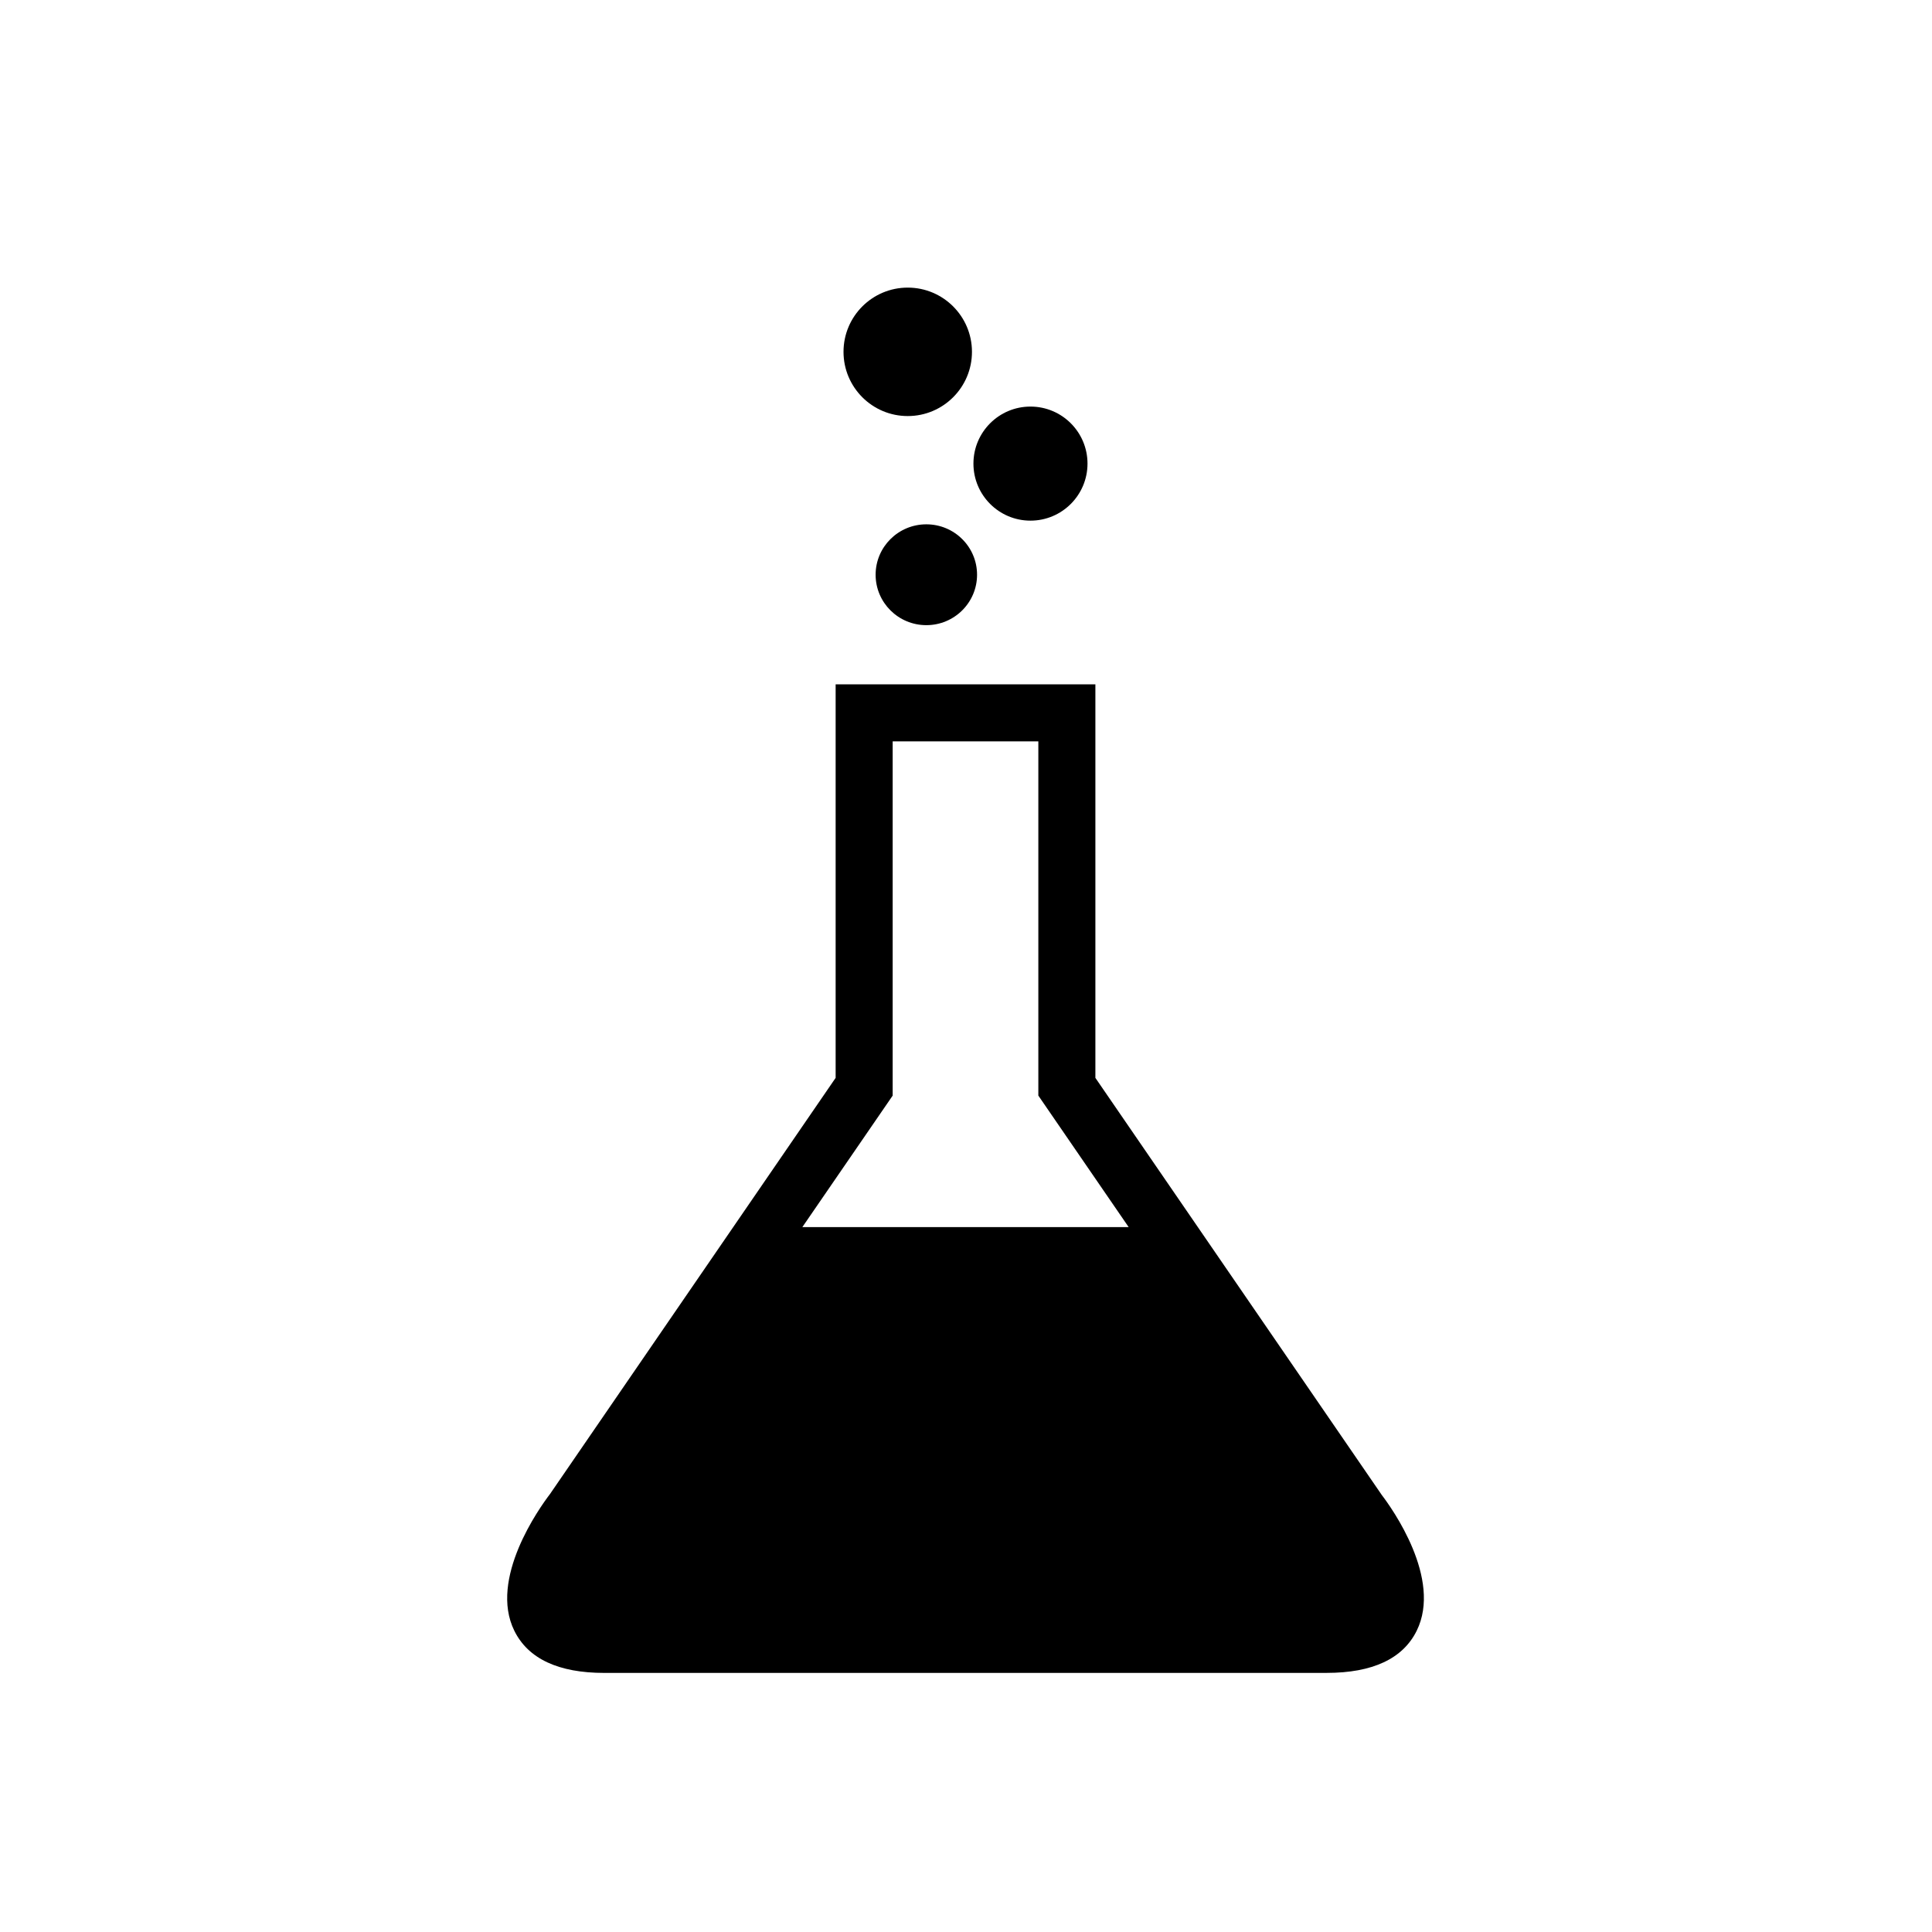 <?xml version="1.0" encoding="UTF-8"?>
<!-- Uploaded to: ICON Repo, www.iconrepo.com, Generator: ICON Repo Mixer Tools -->
<svg fill="#000000" width="800px" height="800px" version="1.1" viewBox="144 144 512 512" xmlns="http://www.w3.org/2000/svg">
 <g>
  <path d="m402.93 296.31c0 7.379-6.016 13.363-13.441 13.363-7.422 0-13.441-5.984-13.441-13.363s6.019-13.359 13.441-13.359c7.426 0 13.441 5.981 13.441 13.359"/>
  <path d="m432.2 266.86c0 8.348-6.769 15.117-15.117 15.117-8.344 0-15.113-6.769-15.113-15.117 0-8.348 6.769-15.113 15.113-15.113 8.348 0 15.117 6.766 15.117 15.113"/>
  <path d="m401.58 237.24c0 9.398-7.621 17.02-17.02 17.02s-17.02-7.621-17.02-17.02c0-9.398 7.621-17.02 17.02-17.02s17.02 7.621 17.02 17.02"/>
  <path d="m506.06 543.08-76.809-111.87v-100.82h-58.758v100.82l-76.73 111.77c-1.508 1.977-14.547 19.625-8.922 30.965 2.742 5.543 9.238 8.344 19.316 8.344h191.44c10.078 0 16.574-2.805 19.32-8.344 5.617-11.352-7.422-29-8.855-30.871zm-130.53-110.3v-97.348h48.684v97.348l28.469 41.457h-105.62z"/>
  <path d="m495.59 587.34h-191.44c-12.156 0-20.172-3.75-23.836-11.148-6.832-13.789 6.66-32.621 9.438-36.254l75.699-110.29v-104.29h68.836v104.29l75.926 110.58c2.613 3.414 16.051 22.152 9.215 35.957-3.664 7.394-11.688 11.148-23.84 11.148zm-151.99-108.06-45.695 66.562c-5.301 6.953-11.789 19.363-8.559 25.875 1.82 3.68 6.801 5.547 14.801 5.547h191.44c8 0 12.984-1.863 14.801-5.547 3.234-6.519-3.219-18.863-8.34-25.566l-45.914-66.867h-112.53zm13.027-10.078h86.484l-23.941-34.859v-93.867h-38.605v93.875z"/>
 </g>
</svg>